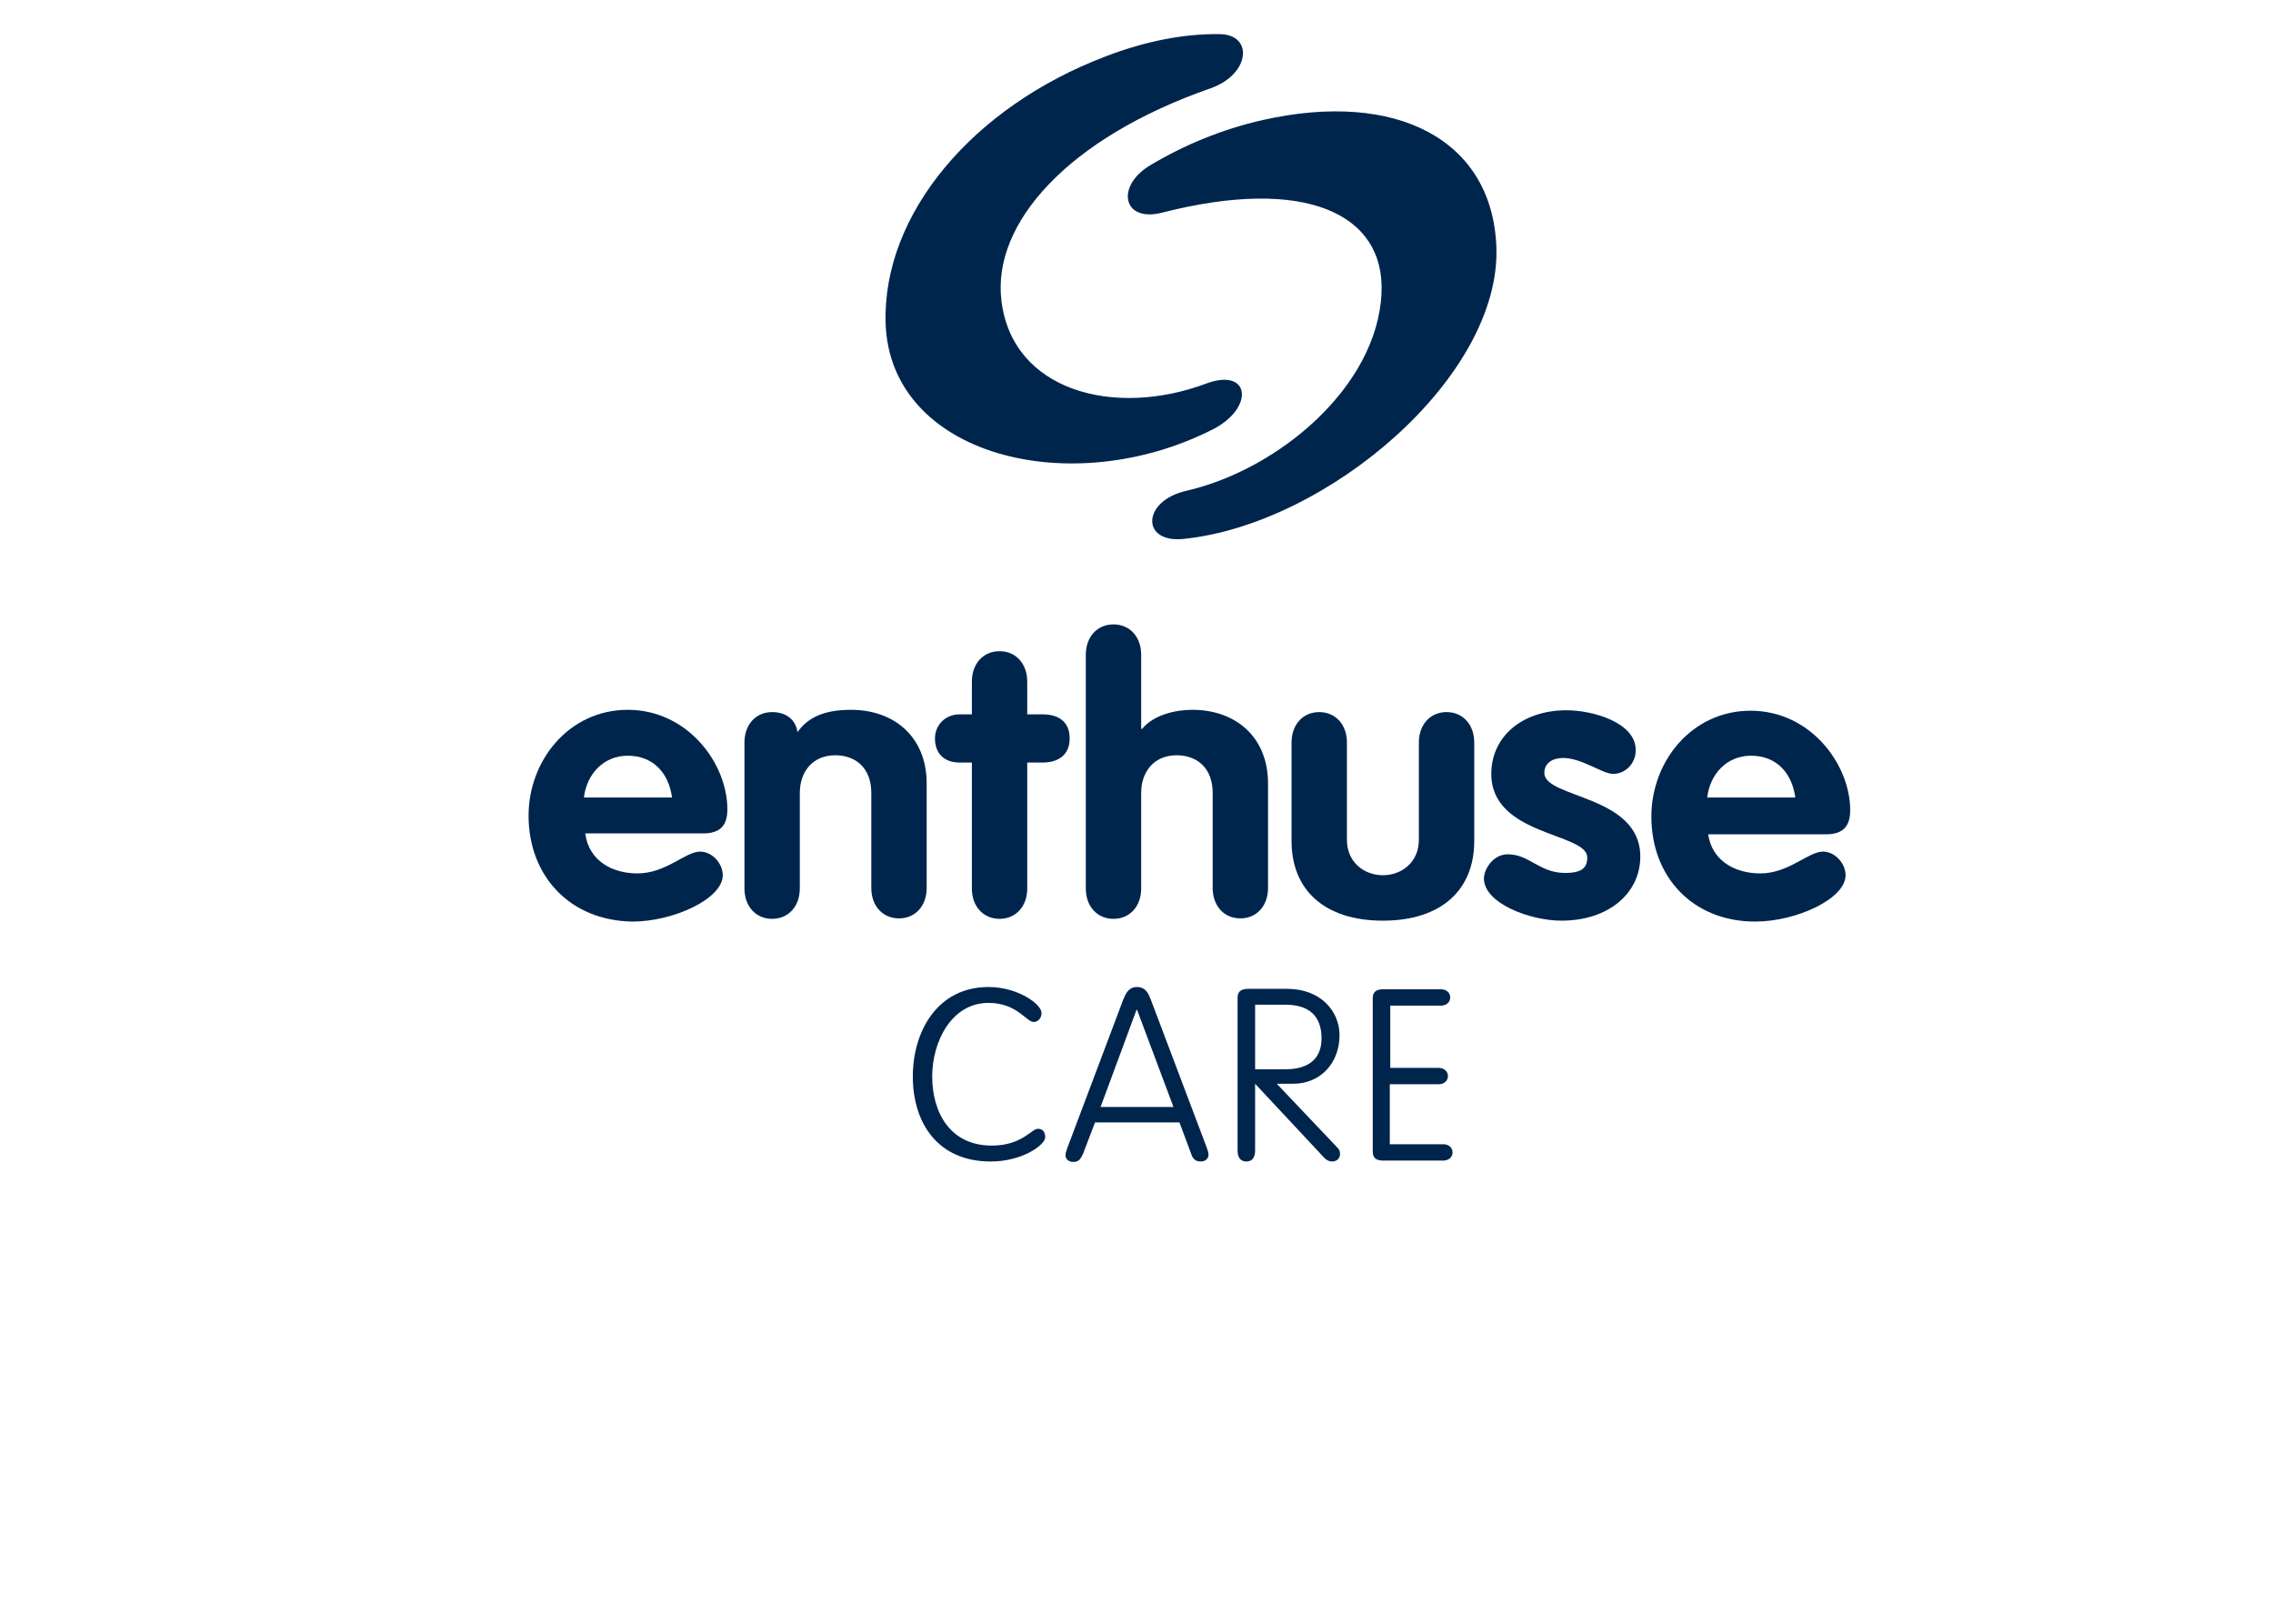 <svg width="140" height="100" viewBox="0 0 140 100" fill="none" xmlns="http://www.w3.org/2000/svg">
<path d="M61.679 18.5C62.332 24.07 68.611 25.749 74.294 23.622C77.022 22.614 77.277 25.133 74.692 26.448C65.912 30.898 54.803 28.043 54.547 19.9C54.348 13.183 59.917 6.579 68.1 3.473C70.572 2.521 72.959 2.073 75.089 2.101C77.22 2.101 77.022 4.564 74.578 5.432C65.742 8.51 61.11 13.771 61.679 18.5Z" fill="#00254D"/>
<path d="M85.091 18.053C84.835 23.79 78.783 28.911 73.072 30.226C70.344 30.842 70.259 33.444 72.873 33.193C81.766 32.297 92.478 23.174 92.165 15.198C91.91 8.594 86 5.543 77.789 7.39C75.288 7.95 72.93 8.93 70.828 10.189C68.725 11.448 69.123 13.715 71.566 13.099C80.431 10.833 85.318 13.183 85.091 18.053Z" fill="#00254D"/>
<path d="M64.151 62.381C64.151 62.745 63.895 62.941 63.667 62.941C63.213 62.941 62.645 61.765 60.883 61.765C58.61 61.765 57.417 64.144 57.417 66.299C57.417 68.481 58.496 70.552 61.082 70.552C62.957 70.552 63.526 69.517 63.923 69.517C64.207 69.517 64.378 69.685 64.378 70.049C64.378 70.496 62.986 71.532 61.025 71.532C57.729 71.532 56.223 69.125 56.223 66.299C56.223 63.528 57.729 60.786 60.883 60.786C62.702 60.786 64.151 61.849 64.151 62.381Z" fill="#00254D"/>
<path d="M66.708 71.056C66.566 71.336 66.48 71.56 66.111 71.56C65.799 71.56 65.628 71.364 65.628 71.14C65.628 71.028 65.685 70.832 65.742 70.692L69.18 61.569C69.322 61.233 69.492 60.786 70.032 60.786C70.572 60.786 70.742 61.205 70.884 61.569L74.322 70.664C74.379 70.804 74.436 71 74.436 71.112C74.436 71.336 74.266 71.532 73.953 71.532C73.584 71.532 73.442 71.308 73.356 71.028L72.646 69.125H67.446L66.708 71.056ZM70.032 62.185H70.004L67.787 68.174H72.277L70.032 62.185Z" fill="#00254D"/>
<path d="M77.306 70.86C77.306 71.308 77.107 71.532 76.766 71.532C76.425 71.532 76.226 71.308 76.226 70.86V61.457C76.226 61.093 76.397 60.898 76.908 60.898H79.266C81.369 60.898 82.505 62.297 82.505 63.752C82.505 65.431 81.369 66.746 79.635 66.746H78.641L82.335 70.636C82.505 70.804 82.534 70.888 82.534 71.084C82.534 71.364 82.306 71.532 82.051 71.532C81.88 71.532 81.738 71.476 81.568 71.308L77.306 66.746V70.86ZM77.306 65.851H79.181C80.602 65.851 81.397 65.207 81.397 63.948C81.397 62.577 80.63 61.877 79.181 61.877H77.306V65.851Z" fill="#00254D"/>
<path d="M85.602 70.469H88.898C89.239 70.469 89.466 70.692 89.466 70.972C89.466 71.252 89.239 71.476 88.898 71.476H85.204C84.721 71.476 84.551 71.28 84.551 70.916V61.486C84.551 61.122 84.721 60.926 85.204 60.926H88.756C89.097 60.926 89.324 61.15 89.324 61.429C89.324 61.709 89.097 61.933 88.756 61.933H85.631V65.767H88.614C88.955 65.767 89.182 65.991 89.182 66.271C89.182 66.551 88.955 66.775 88.614 66.775H85.602V70.469Z" fill="#00254D"/>
<path d="M36.05 51.355C36.278 53.006 37.698 53.79 39.261 53.79C41.023 53.79 42.216 52.447 43.125 52.447C43.864 52.447 44.517 53.174 44.517 53.902C44.517 55.357 41.477 56.756 38.948 56.756C35.113 56.7 32.556 53.958 32.556 50.236C32.556 46.822 35.056 43.715 38.664 43.715C42.358 43.715 44.801 47.018 44.801 49.844C44.801 50.852 44.347 51.327 43.296 51.327H36.05V51.355ZM41.392 49.116C41.193 47.633 40.255 46.542 38.664 46.542C37.158 46.542 36.136 47.689 35.965 49.116H41.392Z" fill="#00254D"/>
<path d="M45.853 45.73C45.853 44.611 46.563 43.855 47.557 43.855C48.438 43.855 49.007 44.331 49.12 45.087C49.774 44.163 50.797 43.715 52.416 43.715C55.087 43.715 57.076 45.394 57.076 48.249V54.685C57.076 55.805 56.365 56.56 55.371 56.56C54.377 56.56 53.666 55.805 53.666 54.685V48.837C53.666 47.269 52.672 46.514 51.45 46.514C50.058 46.514 49.262 47.521 49.262 48.837V54.713C49.262 55.833 48.552 56.588 47.557 56.588C46.563 56.588 45.853 55.833 45.853 54.713V45.73V45.73Z" fill="#00254D"/>
<path d="M59.86 46.961H59.093C58.155 46.961 57.587 46.402 57.587 45.478C57.587 44.639 58.241 43.995 59.093 43.995H59.86V41.98C59.86 40.861 60.571 40.105 61.565 40.105C62.559 40.105 63.27 40.861 63.27 41.98V43.995H64.236C65.117 43.995 65.884 44.387 65.884 45.478C65.884 46.541 65.117 46.961 64.236 46.961H63.27V54.713C63.27 55.833 62.559 56.588 61.565 56.588C60.571 56.588 59.86 55.833 59.86 54.713V46.961Z" fill="#00254D"/>
<path d="M66.878 40.329C66.878 39.209 67.588 38.454 68.583 38.454C69.577 38.454 70.288 39.209 70.288 40.329V44.89H70.344C71.055 44.023 72.39 43.715 73.442 43.715C76.112 43.715 78.101 45.394 78.101 48.249V54.685C78.101 55.804 77.391 56.56 76.396 56.56C75.402 56.56 74.692 55.804 74.692 54.685V48.836C74.692 47.269 73.697 46.514 72.475 46.514C71.083 46.514 70.288 47.521 70.288 48.836V54.713C70.288 55.833 69.577 56.588 68.583 56.588C67.588 56.588 66.878 55.833 66.878 54.713V40.329V40.329Z" fill="#00254D"/>
<path d="M79.55 45.73C79.55 44.611 80.261 43.855 81.255 43.855C82.249 43.855 82.96 44.611 82.96 45.73V51.719C82.96 53.118 84.039 53.902 85.176 53.902C86.312 53.902 87.392 53.118 87.392 51.719V45.73C87.392 44.611 88.103 43.855 89.097 43.855C90.091 43.855 90.802 44.611 90.802 45.73V51.803C90.802 54.797 88.784 56.7 85.176 56.7C81.567 56.7 79.55 54.797 79.55 51.803V45.73Z" fill="#00254D"/>
<path d="M99.354 47.661C98.7 47.661 97.422 46.681 96.285 46.681C95.66 46.681 95.12 46.961 95.12 47.605C95.12 49.172 101.03 48.948 101.03 52.754C101.03 54.993 99.098 56.7 96.172 56.7C94.24 56.7 91.398 55.636 91.398 54.097C91.398 53.593 91.91 52.614 92.876 52.614C94.211 52.614 94.808 53.761 96.399 53.761C97.45 53.761 97.763 53.425 97.763 52.81C97.763 51.271 91.853 51.495 91.853 47.661C91.853 45.338 93.785 43.743 96.484 43.743C98.161 43.743 100.746 44.526 100.746 46.177C100.775 46.933 100.178 47.661 99.354 47.661Z" fill="#00254D"/>
<path d="M105.207 51.355C105.434 53.006 106.855 53.79 108.418 53.79C110.179 53.79 111.373 52.446 112.282 52.446C113.02 52.446 113.674 53.174 113.674 53.901C113.674 55.357 110.634 56.756 108.105 56.756C104.269 56.756 101.712 54.014 101.712 50.291C101.712 46.877 104.213 43.771 107.821 43.771C111.515 43.771 113.958 47.073 113.958 49.9C113.958 50.907 113.503 51.383 112.452 51.383H105.207V51.355ZM110.577 49.116C110.378 47.633 109.44 46.541 107.849 46.541C106.343 46.541 105.321 47.689 105.15 49.116H110.577Z" fill="#00254D"/>
</svg>
